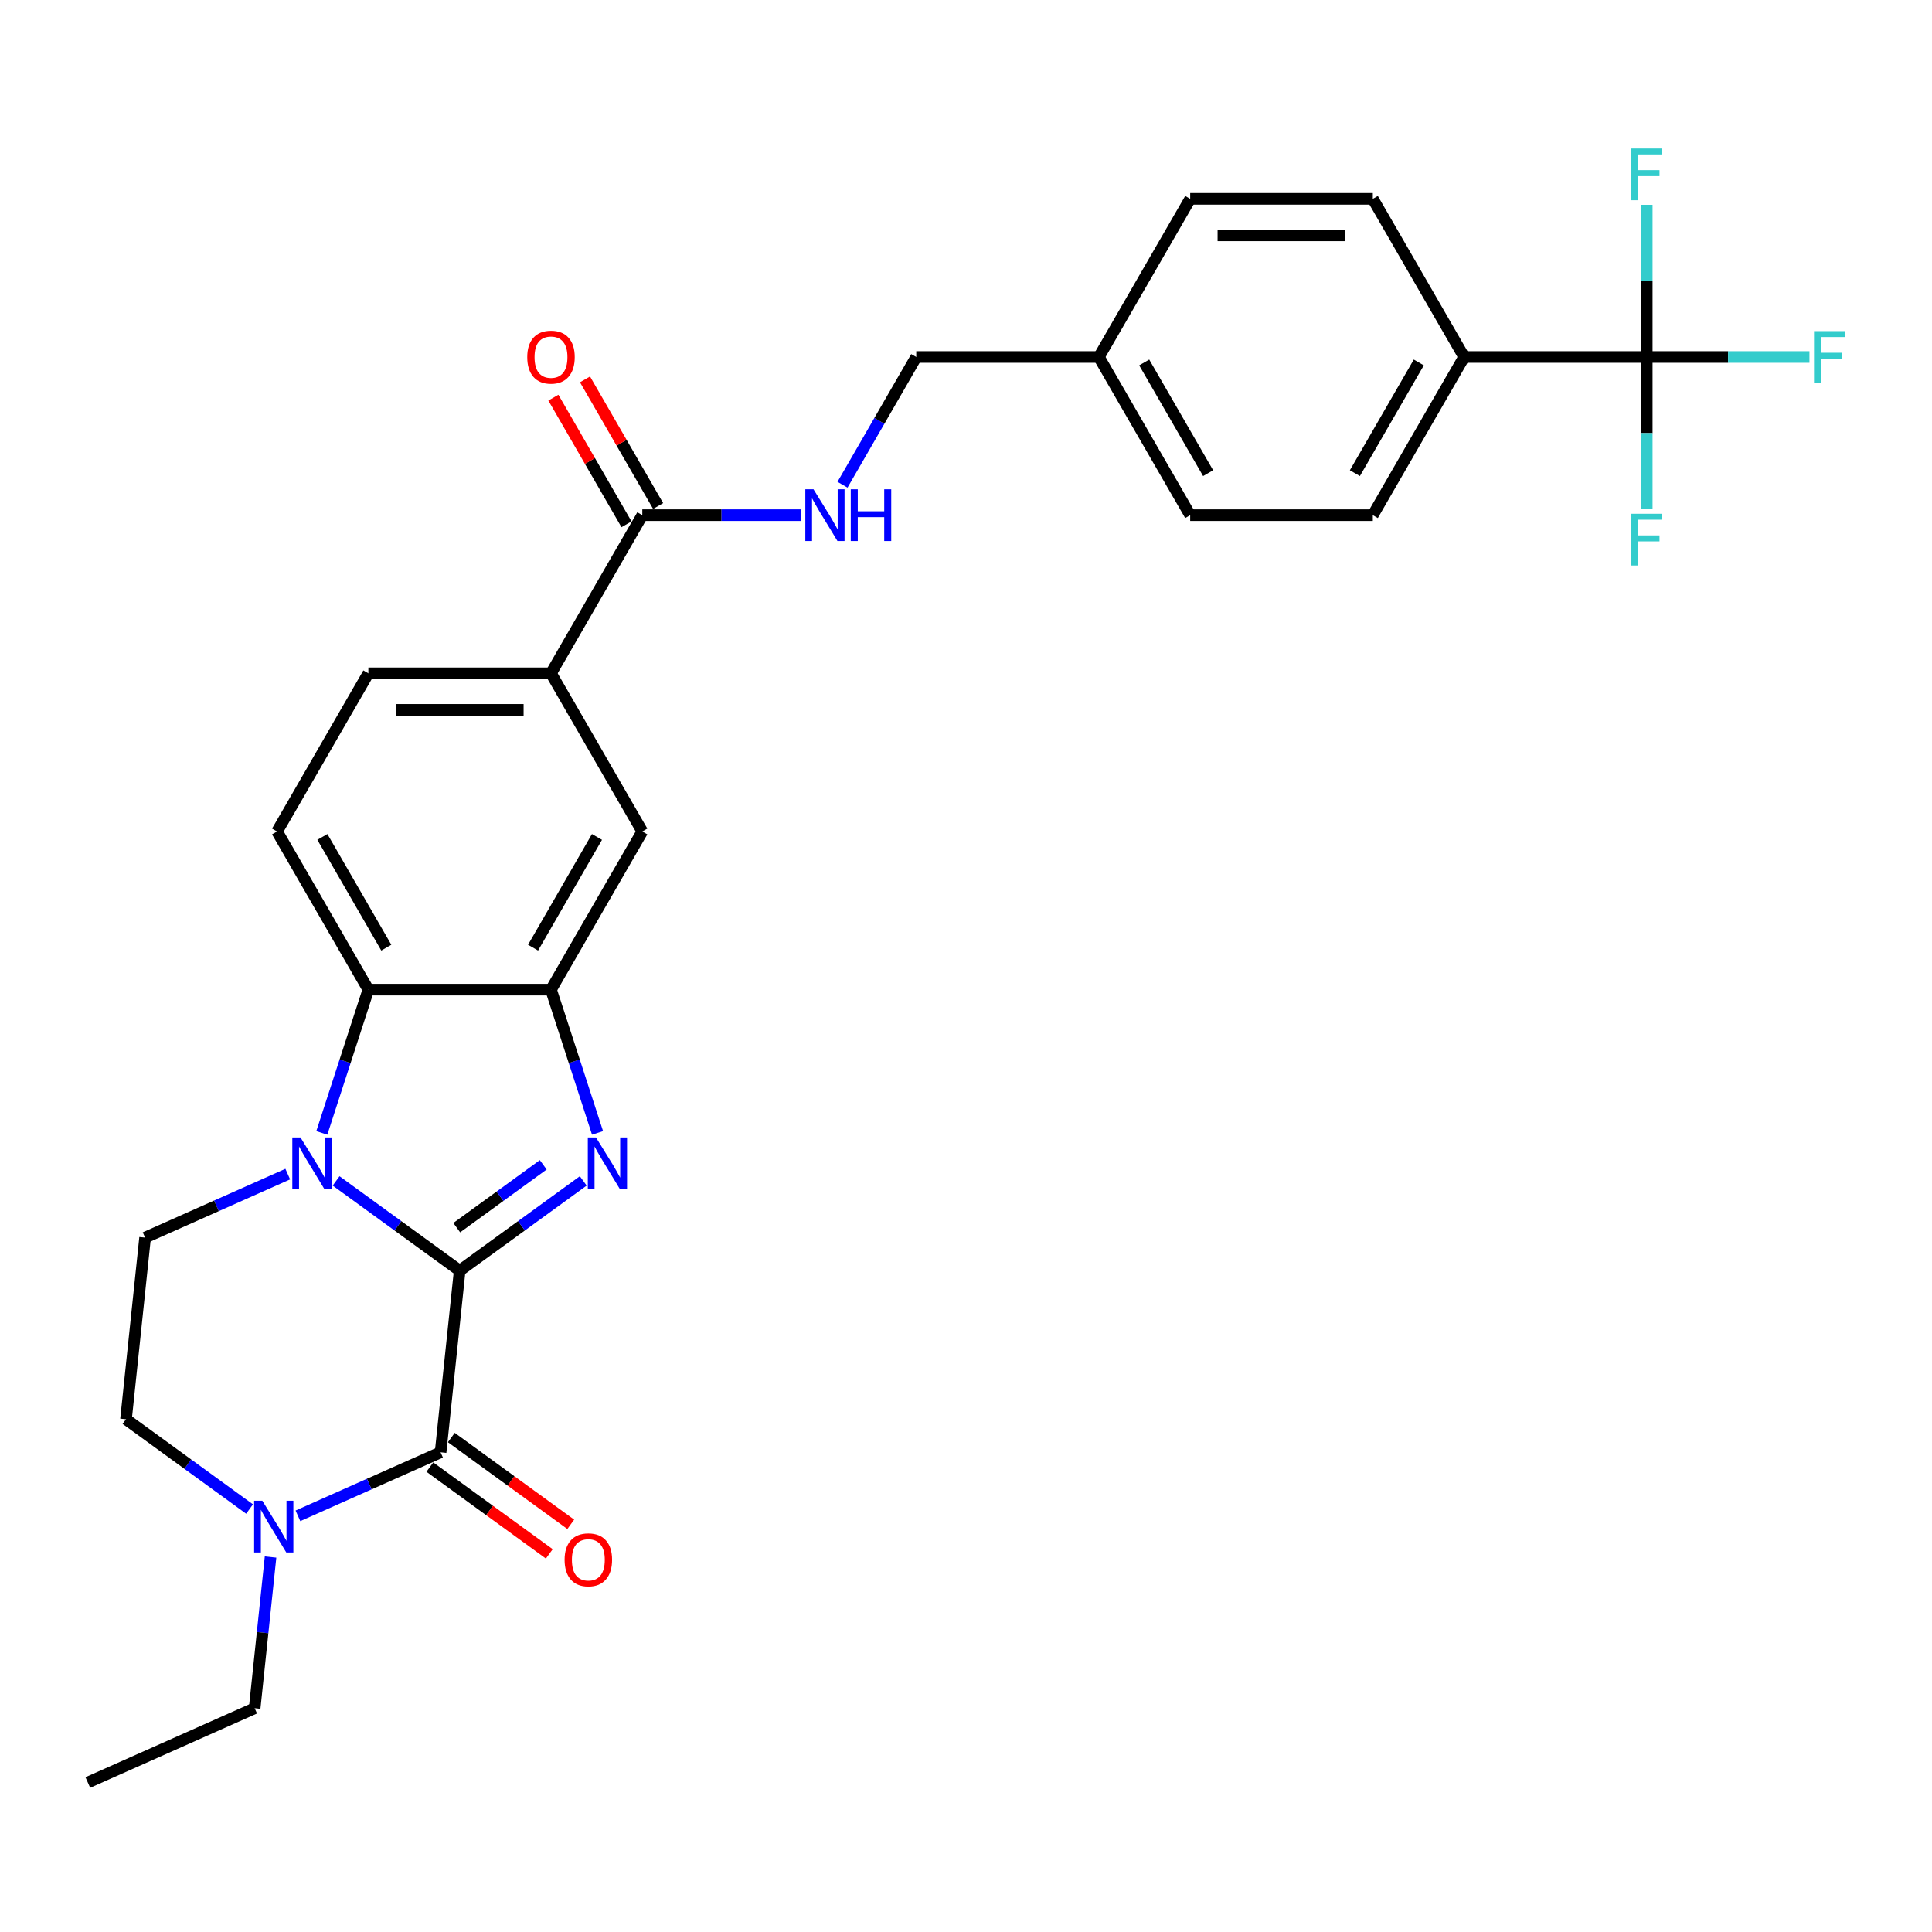 <?xml version='1.0' encoding='iso-8859-1'?>
<svg version='1.1' baseProfile='full'
              xmlns='http://www.w3.org/2000/svg'
                      xmlns:rdkit='http://www.rdkit.org/xml'
                      xmlns:xlink='http://www.w3.org/1999/xlink'
                  xml:space='preserve'
width='1000px' height='1000px' viewBox='0 0 1000 1000'>
<!-- END OF HEADER -->
<rect style='opacity:1.0;fill:#FFFFFF;stroke:none' width='1000' height='1000' x='0' y='0'> </rect>
<path class='bond-0' d='M 237.928,657.702 L 205.949,634.467' style='fill:none;fill-rule:evenodd;stroke:#000000;stroke-width:6px;stroke-linecap:butt;stroke-linejoin:miter;stroke-opacity:1' />
<path class='bond-0' d='M 205.949,634.467 L 173.969,611.232' style='fill:none;fill-rule:evenodd;stroke:#0000FF;stroke-width:6px;stroke-linecap:butt;stroke-linejoin:miter;stroke-opacity:1' />
<path class='bond-1' d='M 237.928,657.702 L 269.908,634.467' style='fill:none;fill-rule:evenodd;stroke:#000000;stroke-width:6px;stroke-linecap:butt;stroke-linejoin:miter;stroke-opacity:1' />
<path class='bond-1' d='M 269.908,634.467 L 301.888,611.232' style='fill:none;fill-rule:evenodd;stroke:#0000FF;stroke-width:6px;stroke-linecap:butt;stroke-linejoin:miter;stroke-opacity:1' />
<path class='bond-1' d='M 236.41,635.436 L 258.796,619.172' style='fill:none;fill-rule:evenodd;stroke:#000000;stroke-width:6px;stroke-linecap:butt;stroke-linejoin:miter;stroke-opacity:1' />
<path class='bond-1' d='M 258.796,619.172 L 281.181,602.908' style='fill:none;fill-rule:evenodd;stroke:#0000FF;stroke-width:6px;stroke-linecap:butt;stroke-linejoin:miter;stroke-opacity:1' />
<path class='bond-2' d='M 237.928,657.702 L 228.047,751.712' style='fill:none;fill-rule:evenodd;stroke:#000000;stroke-width:6px;stroke-linecap:butt;stroke-linejoin:miter;stroke-opacity:1' />
<path class='bond-4' d='M 166.57,586.391 L 178.617,549.314' style='fill:none;fill-rule:evenodd;stroke:#0000FF;stroke-width:6px;stroke-linecap:butt;stroke-linejoin:miter;stroke-opacity:1' />
<path class='bond-4' d='M 178.617,549.314 L 190.664,512.237' style='fill:none;fill-rule:evenodd;stroke:#000000;stroke-width:6px;stroke-linecap:butt;stroke-linejoin:miter;stroke-opacity:1' />
<path class='bond-8' d='M 148.938,607.711 L 112.017,624.149' style='fill:none;fill-rule:evenodd;stroke:#0000FF;stroke-width:6px;stroke-linecap:butt;stroke-linejoin:miter;stroke-opacity:1' />
<path class='bond-8' d='M 112.017,624.149 L 75.097,640.587' style='fill:none;fill-rule:evenodd;stroke:#000000;stroke-width:6px;stroke-linecap:butt;stroke-linejoin:miter;stroke-opacity:1' />
<path class='bond-3' d='M 309.286,586.391 L 297.24,549.314' style='fill:none;fill-rule:evenodd;stroke:#0000FF;stroke-width:6px;stroke-linecap:butt;stroke-linejoin:miter;stroke-opacity:1' />
<path class='bond-3' d='M 297.24,549.314 L 285.193,512.237' style='fill:none;fill-rule:evenodd;stroke:#000000;stroke-width:6px;stroke-linecap:butt;stroke-linejoin:miter;stroke-opacity:1' />
<path class='bond-6' d='M 228.047,751.712 L 191.127,768.15' style='fill:none;fill-rule:evenodd;stroke:#000000;stroke-width:6px;stroke-linecap:butt;stroke-linejoin:miter;stroke-opacity:1' />
<path class='bond-6' d='M 191.127,768.15 L 154.207,784.588' style='fill:none;fill-rule:evenodd;stroke:#0000FF;stroke-width:6px;stroke-linecap:butt;stroke-linejoin:miter;stroke-opacity:1' />
<path class='bond-14' d='M 222.491,759.36 L 253.403,781.818' style='fill:none;fill-rule:evenodd;stroke:#000000;stroke-width:6px;stroke-linecap:butt;stroke-linejoin:miter;stroke-opacity:1' />
<path class='bond-14' d='M 253.403,781.818 L 284.314,804.277' style='fill:none;fill-rule:evenodd;stroke:#FF0000;stroke-width:6px;stroke-linecap:butt;stroke-linejoin:miter;stroke-opacity:1' />
<path class='bond-14' d='M 233.604,744.065 L 264.515,766.523' style='fill:none;fill-rule:evenodd;stroke:#000000;stroke-width:6px;stroke-linecap:butt;stroke-linejoin:miter;stroke-opacity:1' />
<path class='bond-14' d='M 264.515,766.523 L 295.427,788.982' style='fill:none;fill-rule:evenodd;stroke:#FF0000;stroke-width:6px;stroke-linecap:butt;stroke-linejoin:miter;stroke-opacity:1' />
<path class='bond-9' d='M 285.193,512.237 L 332.457,430.373' style='fill:none;fill-rule:evenodd;stroke:#000000;stroke-width:6px;stroke-linecap:butt;stroke-linejoin:miter;stroke-opacity:1' />
<path class='bond-9' d='M 275.909,490.505 L 308.994,433.2' style='fill:none;fill-rule:evenodd;stroke:#000000;stroke-width:6px;stroke-linecap:butt;stroke-linejoin:miter;stroke-opacity:1' />
<path class='bond-29' d='M 285.193,512.237 L 190.664,512.237' style='fill:none;fill-rule:evenodd;stroke:#000000;stroke-width:6px;stroke-linecap:butt;stroke-linejoin:miter;stroke-opacity:1' />
<path class='bond-11' d='M 190.664,512.237 L 143.4,430.373' style='fill:none;fill-rule:evenodd;stroke:#000000;stroke-width:6px;stroke-linecap:butt;stroke-linejoin:miter;stroke-opacity:1' />
<path class='bond-11' d='M 199.947,490.505 L 166.862,433.2' style='fill:none;fill-rule:evenodd;stroke:#000000;stroke-width:6px;stroke-linecap:butt;stroke-linejoin:miter;stroke-opacity:1' />
<path class='bond-5' d='M 852.363,184.781 L 757.835,184.781' style='fill:none;fill-rule:evenodd;stroke:#000000;stroke-width:6px;stroke-linecap:butt;stroke-linejoin:miter;stroke-opacity:1' />
<path class='bond-18' d='M 852.363,184.781 L 894.466,184.781' style='fill:none;fill-rule:evenodd;stroke:#000000;stroke-width:6px;stroke-linecap:butt;stroke-linejoin:miter;stroke-opacity:1' />
<path class='bond-18' d='M 894.466,184.781 L 936.569,184.781' style='fill:none;fill-rule:evenodd;stroke:#33CCCC;stroke-width:6px;stroke-linecap:butt;stroke-linejoin:miter;stroke-opacity:1' />
<path class='bond-19' d='M 852.363,184.781 L 852.363,224.171' style='fill:none;fill-rule:evenodd;stroke:#000000;stroke-width:6px;stroke-linecap:butt;stroke-linejoin:miter;stroke-opacity:1' />
<path class='bond-19' d='M 852.363,224.171 L 852.363,263.561' style='fill:none;fill-rule:evenodd;stroke:#33CCCC;stroke-width:6px;stroke-linecap:butt;stroke-linejoin:miter;stroke-opacity:1' />
<path class='bond-20' d='M 852.363,184.781 L 852.363,145.391' style='fill:none;fill-rule:evenodd;stroke:#000000;stroke-width:6px;stroke-linecap:butt;stroke-linejoin:miter;stroke-opacity:1' />
<path class='bond-20' d='M 852.363,145.391 L 852.363,106.001' style='fill:none;fill-rule:evenodd;stroke:#33CCCC;stroke-width:6px;stroke-linecap:butt;stroke-linejoin:miter;stroke-opacity:1' />
<path class='bond-15' d='M 129.176,781.067 L 97.196,757.833' style='fill:none;fill-rule:evenodd;stroke:#0000FF;stroke-width:6px;stroke-linecap:butt;stroke-linejoin:miter;stroke-opacity:1' />
<path class='bond-15' d='M 97.196,757.833 L 65.216,734.598' style='fill:none;fill-rule:evenodd;stroke:#000000;stroke-width:6px;stroke-linecap:butt;stroke-linejoin:miter;stroke-opacity:1' />
<path class='bond-27' d='M 140.036,805.909 L 135.923,845.04' style='fill:none;fill-rule:evenodd;stroke:#0000FF;stroke-width:6px;stroke-linecap:butt;stroke-linejoin:miter;stroke-opacity:1' />
<path class='bond-27' d='M 135.923,845.04 L 131.811,884.171' style='fill:none;fill-rule:evenodd;stroke:#000000;stroke-width:6px;stroke-linecap:butt;stroke-linejoin:miter;stroke-opacity:1' />
<path class='bond-7' d='M 332.457,266.645 L 285.193,348.509' style='fill:none;fill-rule:evenodd;stroke:#000000;stroke-width:6px;stroke-linecap:butt;stroke-linejoin:miter;stroke-opacity:1' />
<path class='bond-12' d='M 332.457,266.645 L 373.463,266.645' style='fill:none;fill-rule:evenodd;stroke:#000000;stroke-width:6px;stroke-linecap:butt;stroke-linejoin:miter;stroke-opacity:1' />
<path class='bond-12' d='M 373.463,266.645 L 414.47,266.645' style='fill:none;fill-rule:evenodd;stroke:#0000FF;stroke-width:6px;stroke-linecap:butt;stroke-linejoin:miter;stroke-opacity:1' />
<path class='bond-17' d='M 340.643,261.919 L 321.721,229.145' style='fill:none;fill-rule:evenodd;stroke:#000000;stroke-width:6px;stroke-linecap:butt;stroke-linejoin:miter;stroke-opacity:1' />
<path class='bond-17' d='M 321.721,229.145 L 302.799,196.37' style='fill:none;fill-rule:evenodd;stroke:#FF0000;stroke-width:6px;stroke-linecap:butt;stroke-linejoin:miter;stroke-opacity:1' />
<path class='bond-17' d='M 324.27,271.372 L 305.348,238.597' style='fill:none;fill-rule:evenodd;stroke:#000000;stroke-width:6px;stroke-linecap:butt;stroke-linejoin:miter;stroke-opacity:1' />
<path class='bond-17' d='M 305.348,238.597 L 286.426,205.823' style='fill:none;fill-rule:evenodd;stroke:#FF0000;stroke-width:6px;stroke-linecap:butt;stroke-linejoin:miter;stroke-opacity:1' />
<path class='bond-30' d='M 75.097,640.587 L 65.216,734.598' style='fill:none;fill-rule:evenodd;stroke:#000000;stroke-width:6px;stroke-linecap:butt;stroke-linejoin:miter;stroke-opacity:1' />
<path class='bond-10' d='M 332.457,430.373 L 285.193,348.509' style='fill:none;fill-rule:evenodd;stroke:#000000;stroke-width:6px;stroke-linecap:butt;stroke-linejoin:miter;stroke-opacity:1' />
<path class='bond-31' d='M 285.193,348.509 L 190.664,348.509' style='fill:none;fill-rule:evenodd;stroke:#000000;stroke-width:6px;stroke-linecap:butt;stroke-linejoin:miter;stroke-opacity:1' />
<path class='bond-31' d='M 271.013,367.415 L 204.843,367.415' style='fill:none;fill-rule:evenodd;stroke:#000000;stroke-width:6px;stroke-linecap:butt;stroke-linejoin:miter;stroke-opacity:1' />
<path class='bond-16' d='M 143.4,430.373 L 190.664,348.509' style='fill:none;fill-rule:evenodd;stroke:#000000;stroke-width:6px;stroke-linecap:butt;stroke-linejoin:miter;stroke-opacity:1' />
<path class='bond-23' d='M 436.078,250.897 L 455.163,217.839' style='fill:none;fill-rule:evenodd;stroke:#0000FF;stroke-width:6px;stroke-linecap:butt;stroke-linejoin:miter;stroke-opacity:1' />
<path class='bond-23' d='M 455.163,217.839 L 474.249,184.781' style='fill:none;fill-rule:evenodd;stroke:#000000;stroke-width:6px;stroke-linecap:butt;stroke-linejoin:miter;stroke-opacity:1' />
<path class='bond-13' d='M 757.835,184.781 L 710.57,266.645' style='fill:none;fill-rule:evenodd;stroke:#000000;stroke-width:6px;stroke-linecap:butt;stroke-linejoin:miter;stroke-opacity:1' />
<path class='bond-13' d='M 734.372,187.608 L 701.287,244.913' style='fill:none;fill-rule:evenodd;stroke:#000000;stroke-width:6px;stroke-linecap:butt;stroke-linejoin:miter;stroke-opacity:1' />
<path class='bond-32' d='M 757.835,184.781 L 710.57,102.917' style='fill:none;fill-rule:evenodd;stroke:#000000;stroke-width:6px;stroke-linecap:butt;stroke-linejoin:miter;stroke-opacity:1' />
<path class='bond-21' d='M 710.57,102.917 L 616.042,102.917' style='fill:none;fill-rule:evenodd;stroke:#000000;stroke-width:6px;stroke-linecap:butt;stroke-linejoin:miter;stroke-opacity:1' />
<path class='bond-21' d='M 696.391,121.823 L 630.221,121.823' style='fill:none;fill-rule:evenodd;stroke:#000000;stroke-width:6px;stroke-linecap:butt;stroke-linejoin:miter;stroke-opacity:1' />
<path class='bond-22' d='M 710.57,266.645 L 616.042,266.645' style='fill:none;fill-rule:evenodd;stroke:#000000;stroke-width:6px;stroke-linecap:butt;stroke-linejoin:miter;stroke-opacity:1' />
<path class='bond-24' d='M 474.249,184.781 L 568.778,184.781' style='fill:none;fill-rule:evenodd;stroke:#000000;stroke-width:6px;stroke-linecap:butt;stroke-linejoin:miter;stroke-opacity:1' />
<path class='bond-25' d='M 568.778,184.781 L 616.042,102.917' style='fill:none;fill-rule:evenodd;stroke:#000000;stroke-width:6px;stroke-linecap:butt;stroke-linejoin:miter;stroke-opacity:1' />
<path class='bond-26' d='M 568.778,184.781 L 616.042,266.645' style='fill:none;fill-rule:evenodd;stroke:#000000;stroke-width:6px;stroke-linecap:butt;stroke-linejoin:miter;stroke-opacity:1' />
<path class='bond-26' d='M 592.24,187.608 L 625.325,244.913' style='fill:none;fill-rule:evenodd;stroke:#000000;stroke-width:6px;stroke-linecap:butt;stroke-linejoin:miter;stroke-opacity:1' />
<path class='bond-28' d='M 131.811,884.171 L 45.455,922.619' style='fill:none;fill-rule:evenodd;stroke:#000000;stroke-width:6px;stroke-linecap:butt;stroke-linejoin:miter;stroke-opacity:1' />
<path  class='atom-1' d='M 155.536 588.754
L 164.308 602.933
Q 165.178 604.332, 166.577 606.866
Q 167.976 609.399, 168.051 609.55
L 168.051 588.754
L 171.606 588.754
L 171.606 615.524
L 167.938 615.524
L 158.523 600.022
Q 157.426 598.207, 156.254 596.127
Q 155.12 594.047, 154.78 593.405
L 154.78 615.524
L 151.301 615.524
L 151.301 588.754
L 155.536 588.754
' fill='#0000FF'/>
<path  class='atom-2' d='M 308.486 588.754
L 317.258 602.933
Q 318.128 604.332, 319.527 606.866
Q 320.926 609.399, 321.002 609.55
L 321.002 588.754
L 324.556 588.754
L 324.556 615.524
L 320.888 615.524
L 311.473 600.022
Q 310.377 598.207, 309.204 596.127
Q 308.07 594.047, 307.73 593.405
L 307.73 615.524
L 304.251 615.524
L 304.251 588.754
L 308.486 588.754
' fill='#0000FF'/>
<path  class='atom-7' d='M 135.774 776.775
L 144.546 790.954
Q 145.416 792.353, 146.815 794.887
Q 148.214 797.42, 148.29 797.571
L 148.29 776.775
L 151.844 776.775
L 151.844 803.545
L 148.176 803.545
L 138.761 788.043
Q 137.665 786.228, 136.492 784.148
Q 135.358 782.069, 135.018 781.426
L 135.018 803.545
L 131.539 803.545
L 131.539 776.775
L 135.774 776.775
' fill='#0000FF'/>
<path  class='atom-13' d='M 421.068 253.26
L 429.84 267.439
Q 430.71 268.838, 432.109 271.372
Q 433.508 273.905, 433.583 274.056
L 433.583 253.26
L 437.138 253.26
L 437.138 280.03
L 433.47 280.03
L 424.055 264.528
Q 422.958 262.713, 421.786 260.633
Q 420.652 258.554, 420.311 257.911
L 420.311 280.03
L 416.833 280.03
L 416.833 253.26
L 421.068 253.26
' fill='#0000FF'/>
<path  class='atom-13' d='M 440.352 253.26
L 443.981 253.26
L 443.981 264.641
L 457.669 264.641
L 457.669 253.26
L 461.299 253.26
L 461.299 280.03
L 457.669 280.03
L 457.669 267.666
L 443.981 267.666
L 443.981 280.03
L 440.352 280.03
L 440.352 253.26
' fill='#0000FF'/>
<path  class='atom-15' d='M 292.234 807.35
Q 292.234 800.922, 295.41 797.33
Q 298.586 793.738, 304.523 793.738
Q 310.459 793.738, 313.635 797.33
Q 316.811 800.922, 316.811 807.35
Q 316.811 813.854, 313.597 817.559
Q 310.383 821.227, 304.523 821.227
Q 298.624 821.227, 295.41 817.559
Q 292.234 813.891, 292.234 807.35
M 304.523 818.202
Q 308.606 818.202, 310.799 815.48
Q 313.03 812.719, 313.03 807.35
Q 313.03 802.094, 310.799 799.448
Q 308.606 796.763, 304.523 796.763
Q 300.439 796.763, 298.208 799.41
Q 296.015 802.057, 296.015 807.35
Q 296.015 812.757, 298.208 815.48
Q 300.439 818.202, 304.523 818.202
' fill='#FF0000'/>
<path  class='atom-18' d='M 272.904 184.857
Q 272.904 178.429, 276.08 174.837
Q 279.256 171.245, 285.193 171.245
Q 291.129 171.245, 294.305 174.837
Q 297.481 178.429, 297.481 184.857
Q 297.481 191.36, 294.267 195.066
Q 291.053 198.734, 285.193 198.734
Q 279.294 198.734, 276.08 195.066
Q 272.904 191.398, 272.904 184.857
M 285.193 195.709
Q 289.276 195.709, 291.469 192.986
Q 293.7 190.226, 293.7 184.857
Q 293.7 179.601, 291.469 176.954
Q 289.276 174.27, 285.193 174.27
Q 281.109 174.27, 278.878 176.916
Q 276.685 179.563, 276.685 184.857
Q 276.685 190.264, 278.878 192.986
Q 281.109 195.709, 285.193 195.709
' fill='#FF0000'/>
<path  class='atom-19' d='M 938.932 171.396
L 954.851 171.396
L 954.851 174.459
L 942.524 174.459
L 942.524 182.588
L 953.49 182.588
L 953.49 185.689
L 942.524 185.689
L 942.524 198.166
L 938.932 198.166
L 938.932 171.396
' fill='#33CCCC'/>
<path  class='atom-20' d='M 844.404 265.924
L 860.322 265.924
L 860.322 268.987
L 847.996 268.987
L 847.996 277.117
L 858.961 277.117
L 858.961 280.217
L 847.996 280.217
L 847.996 292.695
L 844.404 292.695
L 844.404 265.924
' fill='#33CCCC'/>
<path  class='atom-21' d='M 844.404 76.868
L 860.322 76.868
L 860.322 79.93
L 847.996 79.93
L 847.996 88.06
L 858.961 88.06
L 858.961 91.16
L 847.996 91.16
L 847.996 103.638
L 844.404 103.638
L 844.404 76.868
' fill='#33CCCC'/>
</svg>
